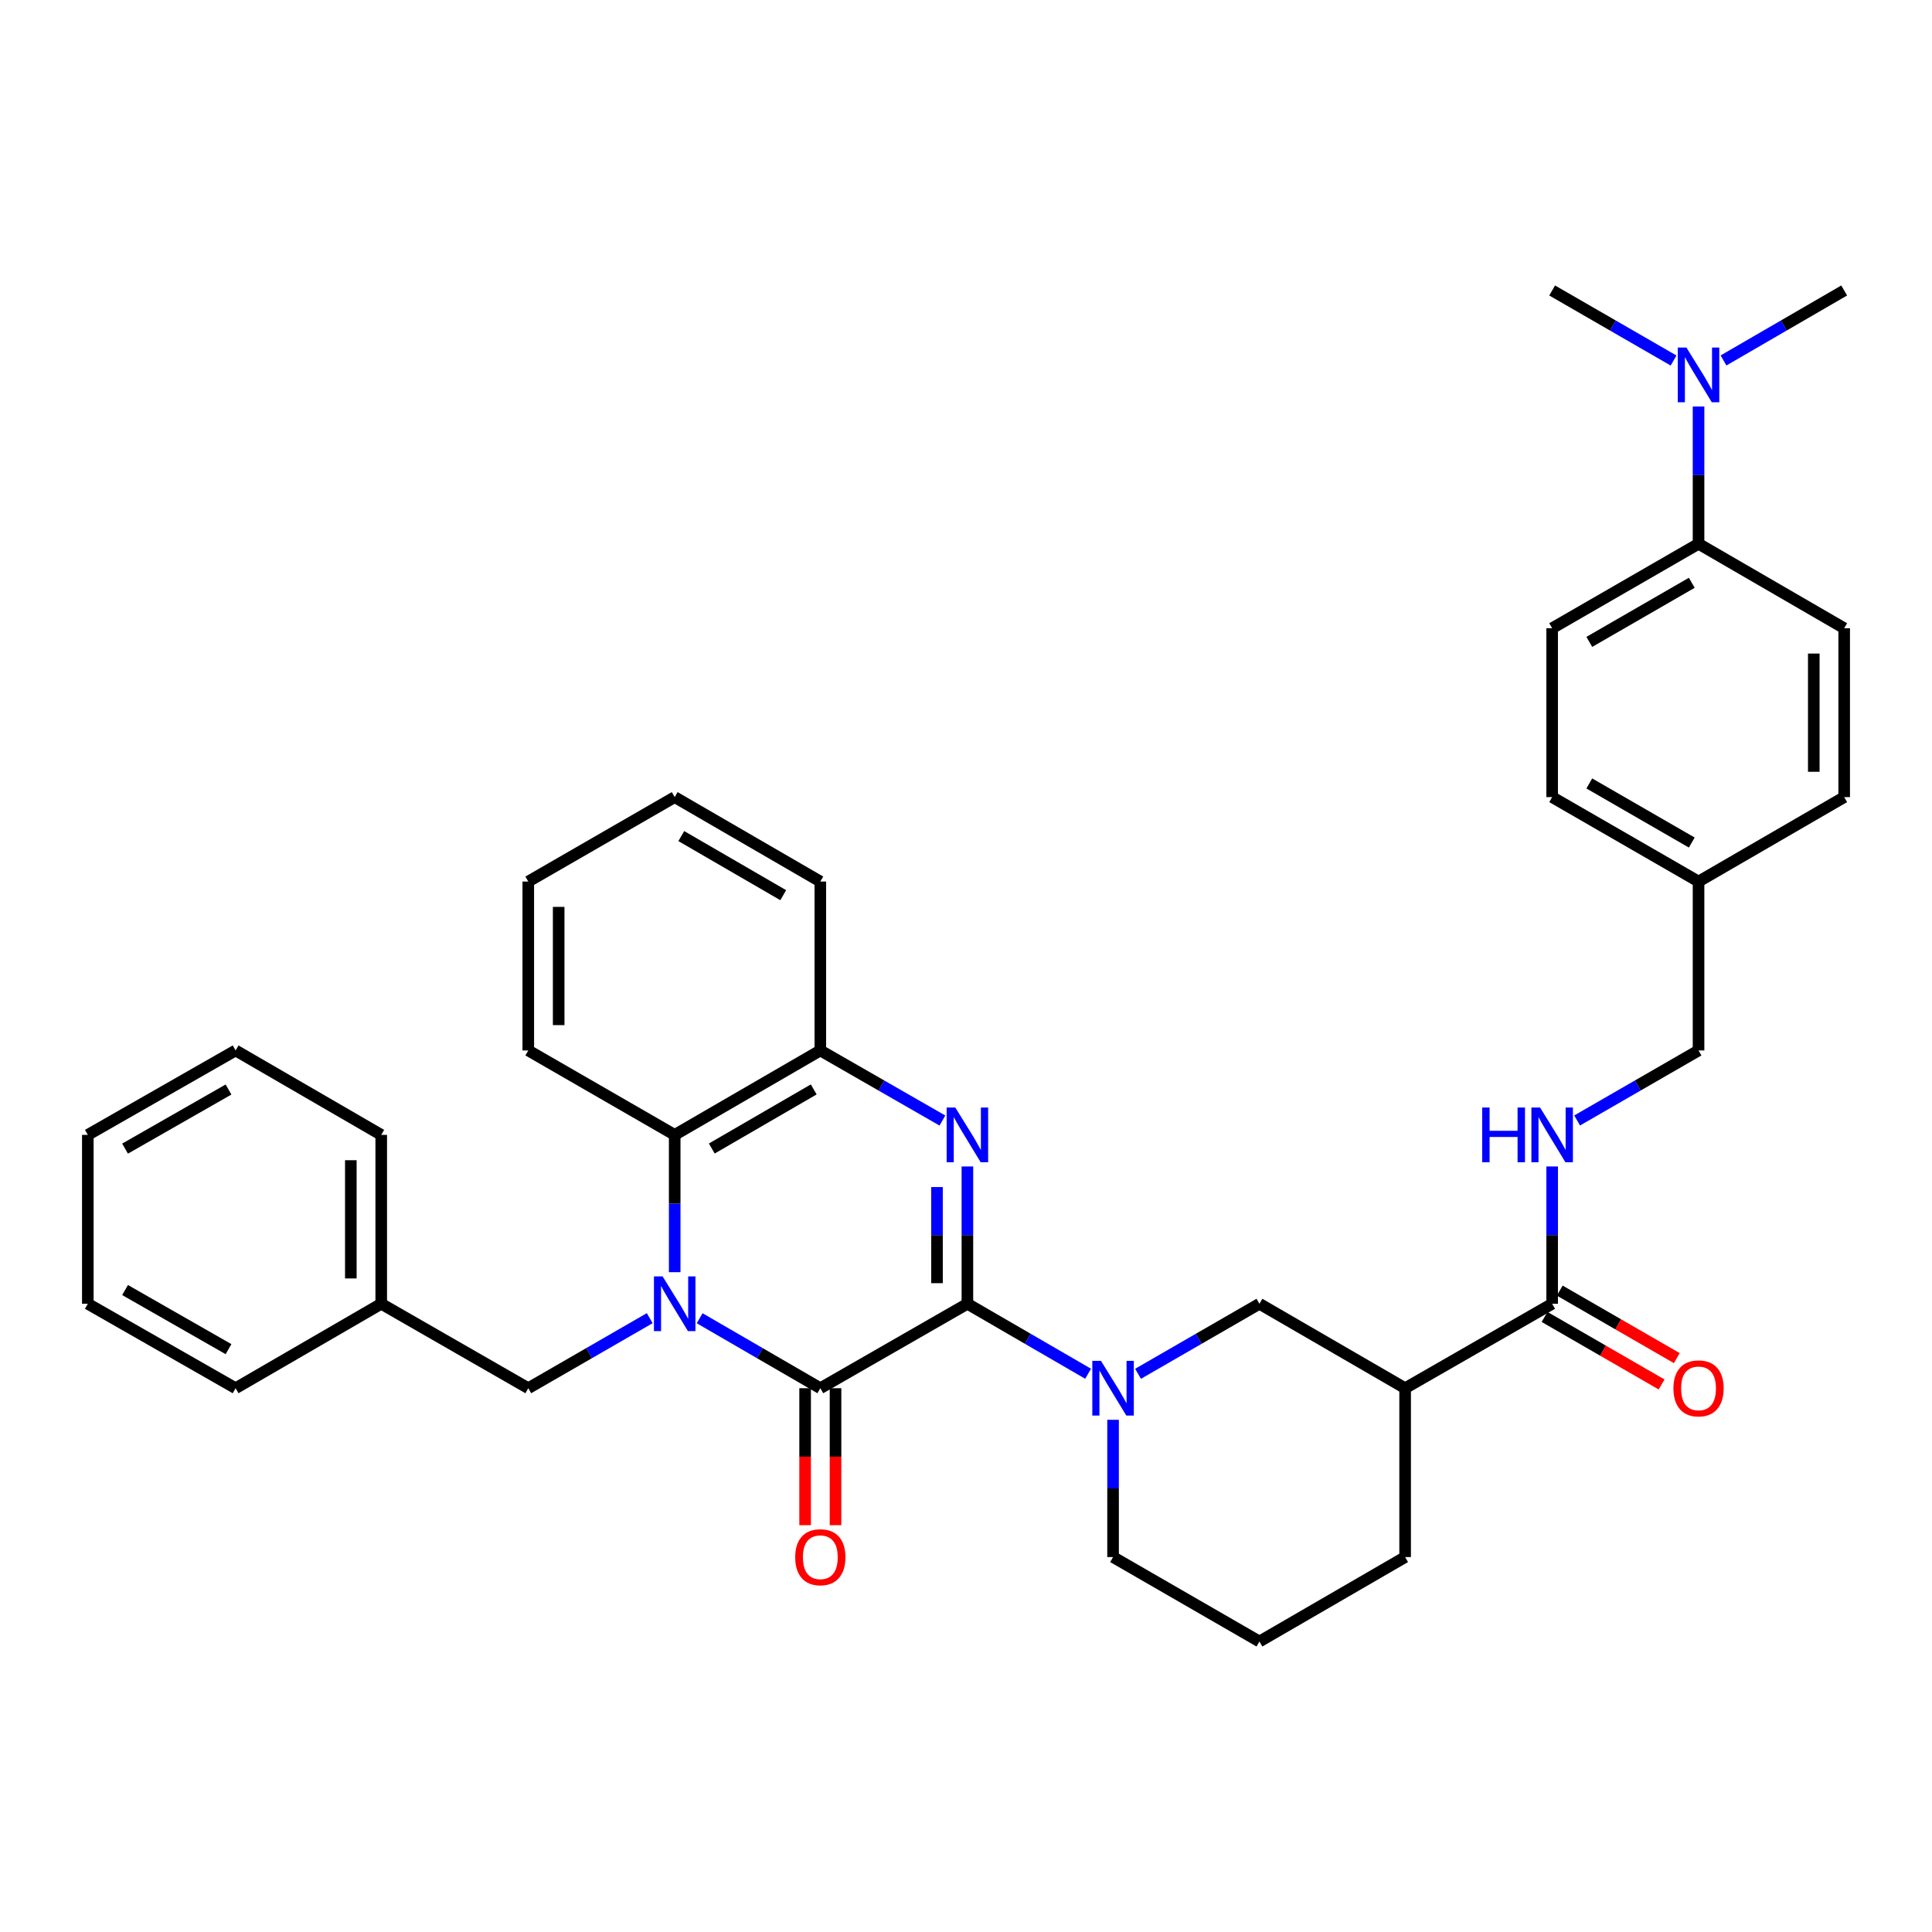 <?xml version='1.0' encoding='iso-8859-1'?>
<svg version='1.1' baseProfile='full'
              xmlns='http://www.w3.org/2000/svg'
                      xmlns:rdkit='http://www.rdkit.org/xml'
                      xmlns:xlink='http://www.w3.org/1999/xlink'
                  xml:space='preserve'
width='1000px' height='1000px' viewBox='0 0 1000 1000'>
<!-- END OF HEADER -->
<rect style='opacity:1.0;fill:#FFFFFF;stroke:none' width='1000' height='1000' x='0' y='0'> </rect>
<path class='bond-1' d='M 500.726,674.828 L 424.598,718.539' style='fill:none;fill-rule:evenodd;stroke:#000000;stroke-width:6px;stroke-linecap:butt;stroke-linejoin:miter;stroke-opacity:1' />
<path class='bond-2' d='M 500.726,674.828 L 500.726,639.294' style='fill:none;fill-rule:evenodd;stroke:#000000;stroke-width:6px;stroke-linecap:butt;stroke-linejoin:miter;stroke-opacity:1' />
<path class='bond-2' d='M 500.726,639.294 L 500.726,603.759' style='fill:none;fill-rule:evenodd;stroke:#0000FF;stroke-width:6px;stroke-linecap:butt;stroke-linejoin:miter;stroke-opacity:1' />
<path class='bond-2' d='M 484.99,664.168 L 484.99,639.294' style='fill:none;fill-rule:evenodd;stroke:#000000;stroke-width:6px;stroke-linecap:butt;stroke-linejoin:miter;stroke-opacity:1' />
<path class='bond-2' d='M 484.99,639.294 L 484.99,614.42' style='fill:none;fill-rule:evenodd;stroke:#0000FF;stroke-width:6px;stroke-linecap:butt;stroke-linejoin:miter;stroke-opacity:1' />
<path class='bond-3' d='M 500.726,674.828 L 531.963,692.939' style='fill:none;fill-rule:evenodd;stroke:#000000;stroke-width:6px;stroke-linecap:butt;stroke-linejoin:miter;stroke-opacity:1' />
<path class='bond-3' d='M 531.963,692.939 L 563.2,711.049' style='fill:none;fill-rule:evenodd;stroke:#0000FF;stroke-width:6px;stroke-linecap:butt;stroke-linejoin:miter;stroke-opacity:1' />
<path class='bond-0' d='M 362.14,682.319 L 393.369,700.429' style='fill:none;fill-rule:evenodd;stroke:#0000FF;stroke-width:6px;stroke-linecap:butt;stroke-linejoin:miter;stroke-opacity:1' />
<path class='bond-0' d='M 393.369,700.429 L 424.598,718.539' style='fill:none;fill-rule:evenodd;stroke:#000000;stroke-width:6px;stroke-linecap:butt;stroke-linejoin:miter;stroke-opacity:1' />
<path class='bond-9' d='M 336.295,682.284 L 304.865,700.412' style='fill:none;fill-rule:evenodd;stroke:#0000FF;stroke-width:6px;stroke-linecap:butt;stroke-linejoin:miter;stroke-opacity:1' />
<path class='bond-9' d='M 304.865,700.412 L 273.435,718.539' style='fill:none;fill-rule:evenodd;stroke:#000000;stroke-width:6px;stroke-linecap:butt;stroke-linejoin:miter;stroke-opacity:1' />
<path class='bond-36' d='M 349.222,658.483 L 349.222,622.948' style='fill:none;fill-rule:evenodd;stroke:#0000FF;stroke-width:6px;stroke-linecap:butt;stroke-linejoin:miter;stroke-opacity:1' />
<path class='bond-36' d='M 349.222,622.948 L 349.222,587.414' style='fill:none;fill-rule:evenodd;stroke:#000000;stroke-width:6px;stroke-linecap:butt;stroke-linejoin:miter;stroke-opacity:1' />
<path class='bond-11' d='M 416.73,718.539 L 416.73,753.985' style='fill:none;fill-rule:evenodd;stroke:#000000;stroke-width:6px;stroke-linecap:butt;stroke-linejoin:miter;stroke-opacity:1' />
<path class='bond-11' d='M 416.73,753.985 L 416.73,789.431' style='fill:none;fill-rule:evenodd;stroke:#FF0000;stroke-width:6px;stroke-linecap:butt;stroke-linejoin:miter;stroke-opacity:1' />
<path class='bond-11' d='M 432.466,718.539 L 432.466,753.985' style='fill:none;fill-rule:evenodd;stroke:#000000;stroke-width:6px;stroke-linecap:butt;stroke-linejoin:miter;stroke-opacity:1' />
<path class='bond-11' d='M 432.466,753.985 L 432.466,789.431' style='fill:none;fill-rule:evenodd;stroke:#FF0000;stroke-width:6px;stroke-linecap:butt;stroke-linejoin:miter;stroke-opacity:1' />
<path class='bond-5' d='M 487.791,579.989 L 456.195,561.85' style='fill:none;fill-rule:evenodd;stroke:#0000FF;stroke-width:6px;stroke-linecap:butt;stroke-linejoin:miter;stroke-opacity:1' />
<path class='bond-5' d='M 456.195,561.85 L 424.598,543.711' style='fill:none;fill-rule:evenodd;stroke:#000000;stroke-width:6px;stroke-linecap:butt;stroke-linejoin:miter;stroke-opacity:1' />
<path class='bond-8' d='M 589.046,711.081 L 620.462,692.954' style='fill:none;fill-rule:evenodd;stroke:#0000FF;stroke-width:6px;stroke-linecap:butt;stroke-linejoin:miter;stroke-opacity:1' />
<path class='bond-8' d='M 620.462,692.954 L 651.879,674.828' style='fill:none;fill-rule:evenodd;stroke:#000000;stroke-width:6px;stroke-linecap:butt;stroke-linejoin:miter;stroke-opacity:1' />
<path class='bond-18' d='M 576.119,734.884 L 576.119,770.41' style='fill:none;fill-rule:evenodd;stroke:#0000FF;stroke-width:6px;stroke-linecap:butt;stroke-linejoin:miter;stroke-opacity:1' />
<path class='bond-18' d='M 576.119,770.41 L 576.119,805.936' style='fill:none;fill-rule:evenodd;stroke:#000000;stroke-width:6px;stroke-linecap:butt;stroke-linejoin:miter;stroke-opacity:1' />
<path class='bond-4' d='M 349.222,587.414 L 424.598,543.711' style='fill:none;fill-rule:evenodd;stroke:#000000;stroke-width:6px;stroke-linecap:butt;stroke-linejoin:miter;stroke-opacity:1' />
<path class='bond-4' d='M 368.421,594.472 L 421.185,563.88' style='fill:none;fill-rule:evenodd;stroke:#000000;stroke-width:6px;stroke-linecap:butt;stroke-linejoin:miter;stroke-opacity:1' />
<path class='bond-24' d='M 349.222,587.414 L 273.435,543.711' style='fill:none;fill-rule:evenodd;stroke:#000000;stroke-width:6px;stroke-linecap:butt;stroke-linejoin:miter;stroke-opacity:1' />
<path class='bond-25' d='M 424.598,543.711 L 424.598,456.289' style='fill:none;fill-rule:evenodd;stroke:#000000;stroke-width:6px;stroke-linecap:butt;stroke-linejoin:miter;stroke-opacity:1' />
<path class='bond-6' d='M 727.29,718.539 L 651.879,674.828' style='fill:none;fill-rule:evenodd;stroke:#000000;stroke-width:6px;stroke-linecap:butt;stroke-linejoin:miter;stroke-opacity:1' />
<path class='bond-7' d='M 727.29,718.539 L 803.392,674.828' style='fill:none;fill-rule:evenodd;stroke:#000000;stroke-width:6px;stroke-linecap:butt;stroke-linejoin:miter;stroke-opacity:1' />
<path class='bond-37' d='M 727.29,718.539 L 727.29,805.936' style='fill:none;fill-rule:evenodd;stroke:#000000;stroke-width:6px;stroke-linecap:butt;stroke-linejoin:miter;stroke-opacity:1' />
<path class='bond-10' d='M 803.392,674.828 L 803.392,639.294' style='fill:none;fill-rule:evenodd;stroke:#000000;stroke-width:6px;stroke-linecap:butt;stroke-linejoin:miter;stroke-opacity:1' />
<path class='bond-10' d='M 803.392,639.294 L 803.392,603.759' style='fill:none;fill-rule:evenodd;stroke:#0000FF;stroke-width:6px;stroke-linecap:butt;stroke-linejoin:miter;stroke-opacity:1' />
<path class='bond-14' d='M 799.46,681.643 L 829.751,699.118' style='fill:none;fill-rule:evenodd;stroke:#000000;stroke-width:6px;stroke-linecap:butt;stroke-linejoin:miter;stroke-opacity:1' />
<path class='bond-14' d='M 829.751,699.118 L 860.042,716.593' style='fill:none;fill-rule:evenodd;stroke:#FF0000;stroke-width:6px;stroke-linecap:butt;stroke-linejoin:miter;stroke-opacity:1' />
<path class='bond-14' d='M 807.323,668.013 L 837.615,685.488' style='fill:none;fill-rule:evenodd;stroke:#000000;stroke-width:6px;stroke-linecap:butt;stroke-linejoin:miter;stroke-opacity:1' />
<path class='bond-14' d='M 837.615,685.488 L 867.906,702.963' style='fill:none;fill-rule:evenodd;stroke:#FF0000;stroke-width:6px;stroke-linecap:butt;stroke-linejoin:miter;stroke-opacity:1' />
<path class='bond-20' d='M 273.435,718.539 L 197.325,674.828' style='fill:none;fill-rule:evenodd;stroke:#000000;stroke-width:6px;stroke-linecap:butt;stroke-linejoin:miter;stroke-opacity:1' />
<path class='bond-17' d='M 816.318,579.958 L 847.74,561.835' style='fill:none;fill-rule:evenodd;stroke:#0000FF;stroke-width:6px;stroke-linecap:butt;stroke-linejoin:miter;stroke-opacity:1' />
<path class='bond-17' d='M 847.74,561.835 L 879.161,543.711' style='fill:none;fill-rule:evenodd;stroke:#000000;stroke-width:6px;stroke-linecap:butt;stroke-linejoin:miter;stroke-opacity:1' />
<path class='bond-12' d='M 879.161,281.461 L 803.392,325.172' style='fill:none;fill-rule:evenodd;stroke:#000000;stroke-width:6px;stroke-linecap:butt;stroke-linejoin:miter;stroke-opacity:1' />
<path class='bond-12' d='M 875.659,301.648 L 822.62,332.246' style='fill:none;fill-rule:evenodd;stroke:#000000;stroke-width:6px;stroke-linecap:butt;stroke-linejoin:miter;stroke-opacity:1' />
<path class='bond-13' d='M 879.161,281.461 L 879.161,245.935' style='fill:none;fill-rule:evenodd;stroke:#000000;stroke-width:6px;stroke-linecap:butt;stroke-linejoin:miter;stroke-opacity:1' />
<path class='bond-13' d='M 879.161,245.935 L 879.161,210.409' style='fill:none;fill-rule:evenodd;stroke:#0000FF;stroke-width:6px;stroke-linecap:butt;stroke-linejoin:miter;stroke-opacity:1' />
<path class='bond-40' d='M 879.161,281.461 L 954.545,325.172' style='fill:none;fill-rule:evenodd;stroke:#000000;stroke-width:6px;stroke-linecap:butt;stroke-linejoin:miter;stroke-opacity:1' />
<path class='bond-27' d='M 866.234,186.607 L 834.813,168.48' style='fill:none;fill-rule:evenodd;stroke:#0000FF;stroke-width:6px;stroke-linecap:butt;stroke-linejoin:miter;stroke-opacity:1' />
<path class='bond-27' d='M 834.813,168.48 L 803.392,150.353' style='fill:none;fill-rule:evenodd;stroke:#000000;stroke-width:6px;stroke-linecap:butt;stroke-linejoin:miter;stroke-opacity:1' />
<path class='bond-28' d='M 892.079,186.574 L 923.312,168.463' style='fill:none;fill-rule:evenodd;stroke:#0000FF;stroke-width:6px;stroke-linecap:butt;stroke-linejoin:miter;stroke-opacity:1' />
<path class='bond-28' d='M 923.312,168.463 L 954.545,150.353' style='fill:none;fill-rule:evenodd;stroke:#000000;stroke-width:6px;stroke-linecap:butt;stroke-linejoin:miter;stroke-opacity:1' />
<path class='bond-15' d='M 954.545,325.172 L 954.545,412.586' style='fill:none;fill-rule:evenodd;stroke:#000000;stroke-width:6px;stroke-linecap:butt;stroke-linejoin:miter;stroke-opacity:1' />
<path class='bond-15' d='M 938.809,338.284 L 938.809,399.474' style='fill:none;fill-rule:evenodd;stroke:#000000;stroke-width:6px;stroke-linecap:butt;stroke-linejoin:miter;stroke-opacity:1' />
<path class='bond-16' d='M 803.392,325.172 L 803.392,412.586' style='fill:none;fill-rule:evenodd;stroke:#000000;stroke-width:6px;stroke-linecap:butt;stroke-linejoin:miter;stroke-opacity:1' />
<path class='bond-19' d='M 879.161,543.711 L 879.161,456.289' style='fill:none;fill-rule:evenodd;stroke:#000000;stroke-width:6px;stroke-linecap:butt;stroke-linejoin:miter;stroke-opacity:1' />
<path class='bond-26' d='M 576.119,805.936 L 651.879,849.647' style='fill:none;fill-rule:evenodd;stroke:#000000;stroke-width:6px;stroke-linecap:butt;stroke-linejoin:miter;stroke-opacity:1' />
<path class='bond-21' d='M 879.161,456.289 L 954.545,412.586' style='fill:none;fill-rule:evenodd;stroke:#000000;stroke-width:6px;stroke-linecap:butt;stroke-linejoin:miter;stroke-opacity:1' />
<path class='bond-22' d='M 879.161,456.289 L 803.392,412.586' style='fill:none;fill-rule:evenodd;stroke:#000000;stroke-width:6px;stroke-linecap:butt;stroke-linejoin:miter;stroke-opacity:1' />
<path class='bond-22' d='M 875.658,436.102 L 822.619,405.51' style='fill:none;fill-rule:evenodd;stroke:#000000;stroke-width:6px;stroke-linecap:butt;stroke-linejoin:miter;stroke-opacity:1' />
<path class='bond-29' d='M 197.325,674.828 L 197.325,587.414' style='fill:none;fill-rule:evenodd;stroke:#000000;stroke-width:6px;stroke-linecap:butt;stroke-linejoin:miter;stroke-opacity:1' />
<path class='bond-29' d='M 181.589,661.716 L 181.589,600.526' style='fill:none;fill-rule:evenodd;stroke:#000000;stroke-width:6px;stroke-linecap:butt;stroke-linejoin:miter;stroke-opacity:1' />
<path class='bond-30' d='M 197.325,674.828 L 121.949,718.539' style='fill:none;fill-rule:evenodd;stroke:#000000;stroke-width:6px;stroke-linecap:butt;stroke-linejoin:miter;stroke-opacity:1' />
<path class='bond-23' d='M 727.29,805.936 L 651.879,849.647' style='fill:none;fill-rule:evenodd;stroke:#000000;stroke-width:6px;stroke-linecap:butt;stroke-linejoin:miter;stroke-opacity:1' />
<path class='bond-38' d='M 273.435,543.711 L 273.435,456.289' style='fill:none;fill-rule:evenodd;stroke:#000000;stroke-width:6px;stroke-linecap:butt;stroke-linejoin:miter;stroke-opacity:1' />
<path class='bond-38' d='M 289.171,530.598 L 289.171,469.402' style='fill:none;fill-rule:evenodd;stroke:#000000;stroke-width:6px;stroke-linecap:butt;stroke-linejoin:miter;stroke-opacity:1' />
<path class='bond-32' d='M 424.598,456.289 L 349.222,412.586' style='fill:none;fill-rule:evenodd;stroke:#000000;stroke-width:6px;stroke-linecap:butt;stroke-linejoin:miter;stroke-opacity:1' />
<path class='bond-32' d='M 405.399,463.347 L 352.635,432.755' style='fill:none;fill-rule:evenodd;stroke:#000000;stroke-width:6px;stroke-linecap:butt;stroke-linejoin:miter;stroke-opacity:1' />
<path class='bond-34' d='M 197.325,587.414 L 121.949,543.711' style='fill:none;fill-rule:evenodd;stroke:#000000;stroke-width:6px;stroke-linecap:butt;stroke-linejoin:miter;stroke-opacity:1' />
<path class='bond-33' d='M 121.949,718.539 L 45.455,674.828' style='fill:none;fill-rule:evenodd;stroke:#000000;stroke-width:6px;stroke-linecap:butt;stroke-linejoin:miter;stroke-opacity:1' />
<path class='bond-33' d='M 118.282,698.32 L 64.736,667.722' style='fill:none;fill-rule:evenodd;stroke:#000000;stroke-width:6px;stroke-linecap:butt;stroke-linejoin:miter;stroke-opacity:1' />
<path class='bond-31' d='M 273.435,456.289 L 349.222,412.586' style='fill:none;fill-rule:evenodd;stroke:#000000;stroke-width:6px;stroke-linecap:butt;stroke-linejoin:miter;stroke-opacity:1' />
<path class='bond-35' d='M 45.455,674.828 L 45.455,587.414' style='fill:none;fill-rule:evenodd;stroke:#000000;stroke-width:6px;stroke-linecap:butt;stroke-linejoin:miter;stroke-opacity:1' />
<path class='bond-39' d='M 121.949,543.711 L 45.455,587.414' style='fill:none;fill-rule:evenodd;stroke:#000000;stroke-width:6px;stroke-linecap:butt;stroke-linejoin:miter;stroke-opacity:1' />
<path class='bond-39' d='M 118.281,563.93 L 64.735,594.522' style='fill:none;fill-rule:evenodd;stroke:#000000;stroke-width:6px;stroke-linecap:butt;stroke-linejoin:miter;stroke-opacity:1' />
<path  class='atom-1' d='M 342.962 660.668
L 352.242 675.668
Q 353.162 677.148, 354.642 679.828
Q 356.122 682.508, 356.202 682.668
L 356.202 660.668
L 359.962 660.668
L 359.962 688.988
L 356.082 688.988
L 346.122 672.588
Q 344.962 670.668, 343.722 668.468
Q 342.522 666.268, 342.162 665.588
L 342.162 688.988
L 338.482 688.988
L 338.482 660.668
L 342.962 660.668
' fill='#0000FF'/>
<path  class='atom-3' d='M 494.466 573.254
L 503.746 588.254
Q 504.666 589.734, 506.146 592.414
Q 507.626 595.094, 507.706 595.254
L 507.706 573.254
L 511.466 573.254
L 511.466 601.574
L 507.586 601.574
L 497.626 585.174
Q 496.466 583.254, 495.226 581.054
Q 494.026 578.854, 493.666 578.174
L 493.666 601.574
L 489.986 601.574
L 489.986 573.254
L 494.466 573.254
' fill='#0000FF'/>
<path  class='atom-4' d='M 569.859 704.379
L 579.139 719.379
Q 580.059 720.859, 581.539 723.539
Q 583.019 726.219, 583.099 726.379
L 583.099 704.379
L 586.859 704.379
L 586.859 732.699
L 582.979 732.699
L 573.019 716.299
Q 571.859 714.379, 570.619 712.179
Q 569.419 709.979, 569.059 709.299
L 569.059 732.699
L 565.379 732.699
L 565.379 704.379
L 569.859 704.379
' fill='#0000FF'/>
<path  class='atom-11' d='M 767.172 573.254
L 771.012 573.254
L 771.012 585.294
L 785.492 585.294
L 785.492 573.254
L 789.332 573.254
L 789.332 601.574
L 785.492 601.574
L 785.492 588.494
L 771.012 588.494
L 771.012 601.574
L 767.172 601.574
L 767.172 573.254
' fill='#0000FF'/>
<path  class='atom-11' d='M 797.132 573.254
L 806.412 588.254
Q 807.332 589.734, 808.812 592.414
Q 810.292 595.094, 810.372 595.254
L 810.372 573.254
L 814.132 573.254
L 814.132 601.574
L 810.252 601.574
L 800.292 585.174
Q 799.132 583.254, 797.892 581.054
Q 796.692 578.854, 796.332 578.174
L 796.332 601.574
L 792.652 601.574
L 792.652 573.254
L 797.132 573.254
' fill='#0000FF'/>
<path  class='atom-12' d='M 411.598 806.016
Q 411.598 799.216, 414.958 795.416
Q 418.318 791.616, 424.598 791.616
Q 430.878 791.616, 434.238 795.416
Q 437.598 799.216, 437.598 806.016
Q 437.598 812.896, 434.198 816.816
Q 430.798 820.696, 424.598 820.696
Q 418.358 820.696, 414.958 816.816
Q 411.598 812.936, 411.598 806.016
M 424.598 817.496
Q 428.918 817.496, 431.238 814.616
Q 433.598 811.696, 433.598 806.016
Q 433.598 800.456, 431.238 797.656
Q 428.918 794.816, 424.598 794.816
Q 420.278 794.816, 417.918 797.616
Q 415.598 800.416, 415.598 806.016
Q 415.598 811.736, 417.918 814.616
Q 420.278 817.496, 424.598 817.496
' fill='#FF0000'/>
<path  class='atom-14' d='M 872.901 179.904
L 882.181 194.904
Q 883.101 196.384, 884.581 199.064
Q 886.061 201.744, 886.141 201.904
L 886.141 179.904
L 889.901 179.904
L 889.901 208.224
L 886.021 208.224
L 876.061 191.824
Q 874.901 189.904, 873.661 187.704
Q 872.461 185.504, 872.101 184.824
L 872.101 208.224
L 868.421 208.224
L 868.421 179.904
L 872.901 179.904
' fill='#0000FF'/>
<path  class='atom-15' d='M 866.161 718.619
Q 866.161 711.819, 869.521 708.019
Q 872.881 704.219, 879.161 704.219
Q 885.441 704.219, 888.801 708.019
Q 892.161 711.819, 892.161 718.619
Q 892.161 725.499, 888.761 729.419
Q 885.361 733.299, 879.161 733.299
Q 872.921 733.299, 869.521 729.419
Q 866.161 725.539, 866.161 718.619
M 879.161 730.099
Q 883.481 730.099, 885.801 727.219
Q 888.161 724.299, 888.161 718.619
Q 888.161 713.059, 885.801 710.259
Q 883.481 707.419, 879.161 707.419
Q 874.841 707.419, 872.481 710.219
Q 870.161 713.019, 870.161 718.619
Q 870.161 724.339, 872.481 727.219
Q 874.841 730.099, 879.161 730.099
' fill='#FF0000'/>
</svg>
